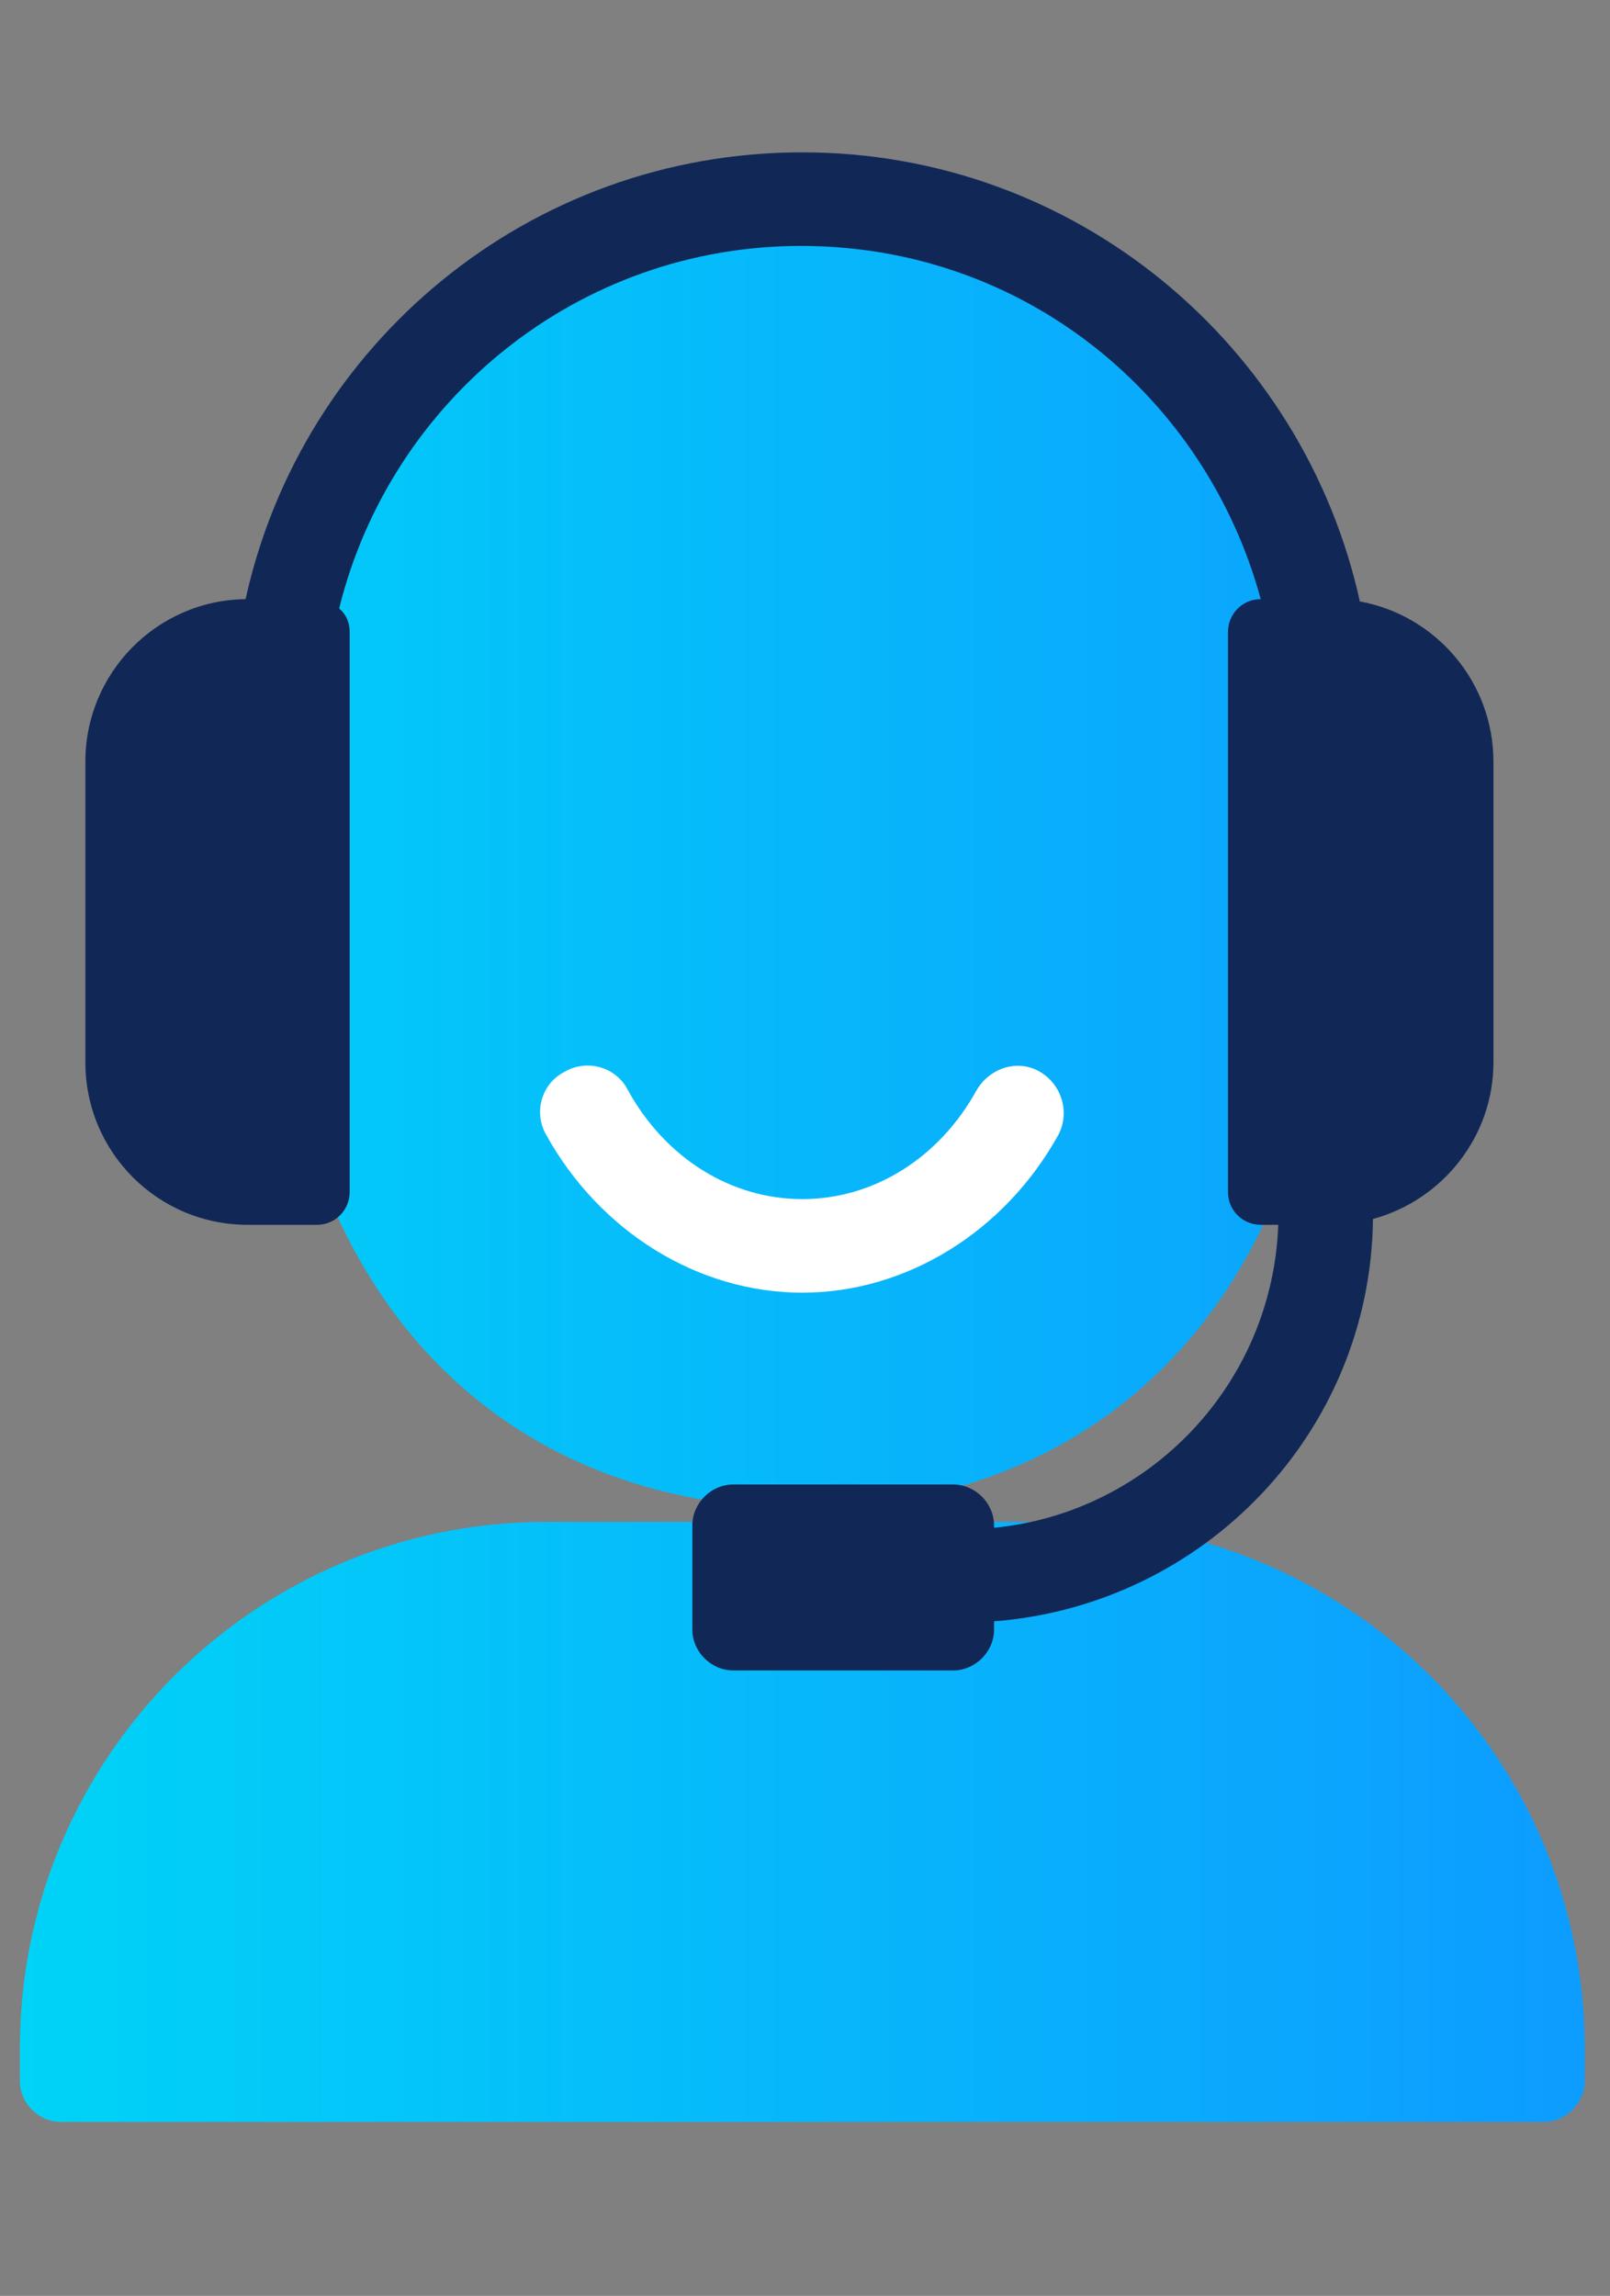<?xml version="1.0" encoding="UTF-8"?> <svg xmlns="http://www.w3.org/2000/svg" width="54" height="77" viewBox="0 0 54 77" fill="none"><rect x="0" y="0" width="54" height="77" fill="#808080" stroke="none"/><path d="M44.717 29.351C44.717 43.746 36.754 50.572 26.909 50.572C17.063 50.572 9.1 43.746 9.1 29.351C9.1 14.955 17.063 8.13 26.909 8.13C36.754 8.13 44.717 14.955 44.717 29.351ZM53.151 69.792V68.694C53.151 58.927 45.227 51.042 35.499 51.042H18.318C8.551 51.042 0.667 58.966 0.667 68.694V69.792C0.667 70.537 1.295 71.165 2.04 71.165H51.778C52.523 71.165 53.151 70.537 53.151 69.792Z" fill="url(#paint0_linear_323_532)"></path><path d="M45.619 20.211C43.736 11.582 36.087 5.109 26.909 5.109C17.73 5.109 10.12 11.543 8.237 20.094C5.256 20.133 2.863 22.565 2.863 25.546V35.627C2.863 38.647 5.295 41.079 8.316 41.079H10.63C11.258 41.079 11.728 40.569 11.728 39.981V21.192C11.728 20.878 11.611 20.604 11.375 20.407C13.101 13.425 19.377 8.248 26.869 8.248C34.361 8.248 40.441 13.308 42.285 20.094C41.657 20.094 41.187 20.604 41.187 21.192V39.981C41.187 40.608 41.696 41.079 42.285 41.079H42.873C42.677 46.414 38.558 50.729 33.341 51.239V51.16C33.341 50.415 32.714 49.787 31.968 49.787H24.594C23.849 49.787 23.221 50.415 23.221 51.16V54.651C23.221 55.397 23.849 56.024 24.594 56.024H31.968C32.714 56.024 33.341 55.397 33.341 54.651V54.377C40.402 53.828 45.972 48.022 46.05 40.883C48.365 40.255 50.091 38.137 50.091 35.627V25.546C50.091 22.879 48.169 20.643 45.619 20.172V20.211Z" fill="#112857"></path><path d="M26.908 43.354C23.417 43.354 20.122 41.314 18.318 38.059C17.887 37.313 18.161 36.333 18.946 35.941C19.691 35.509 20.672 35.784 21.064 36.568C22.319 38.843 24.516 40.216 26.908 40.216C29.301 40.216 31.498 38.843 32.753 36.568C33.184 35.823 34.126 35.509 34.871 35.941C35.616 36.372 35.891 37.313 35.499 38.059C33.694 41.314 30.399 43.354 26.908 43.354Z" fill="white"></path><defs><linearGradient id="paint0_linear_323_532" x1="0.667" y1="39.667" x2="53.151" y2="39.667" gradientUnits="userSpaceOnUse"><stop stop-color="#00D3F7"></stop><stop offset="1" stop-color="#0D9CFF"></stop></linearGradient></defs></svg> 